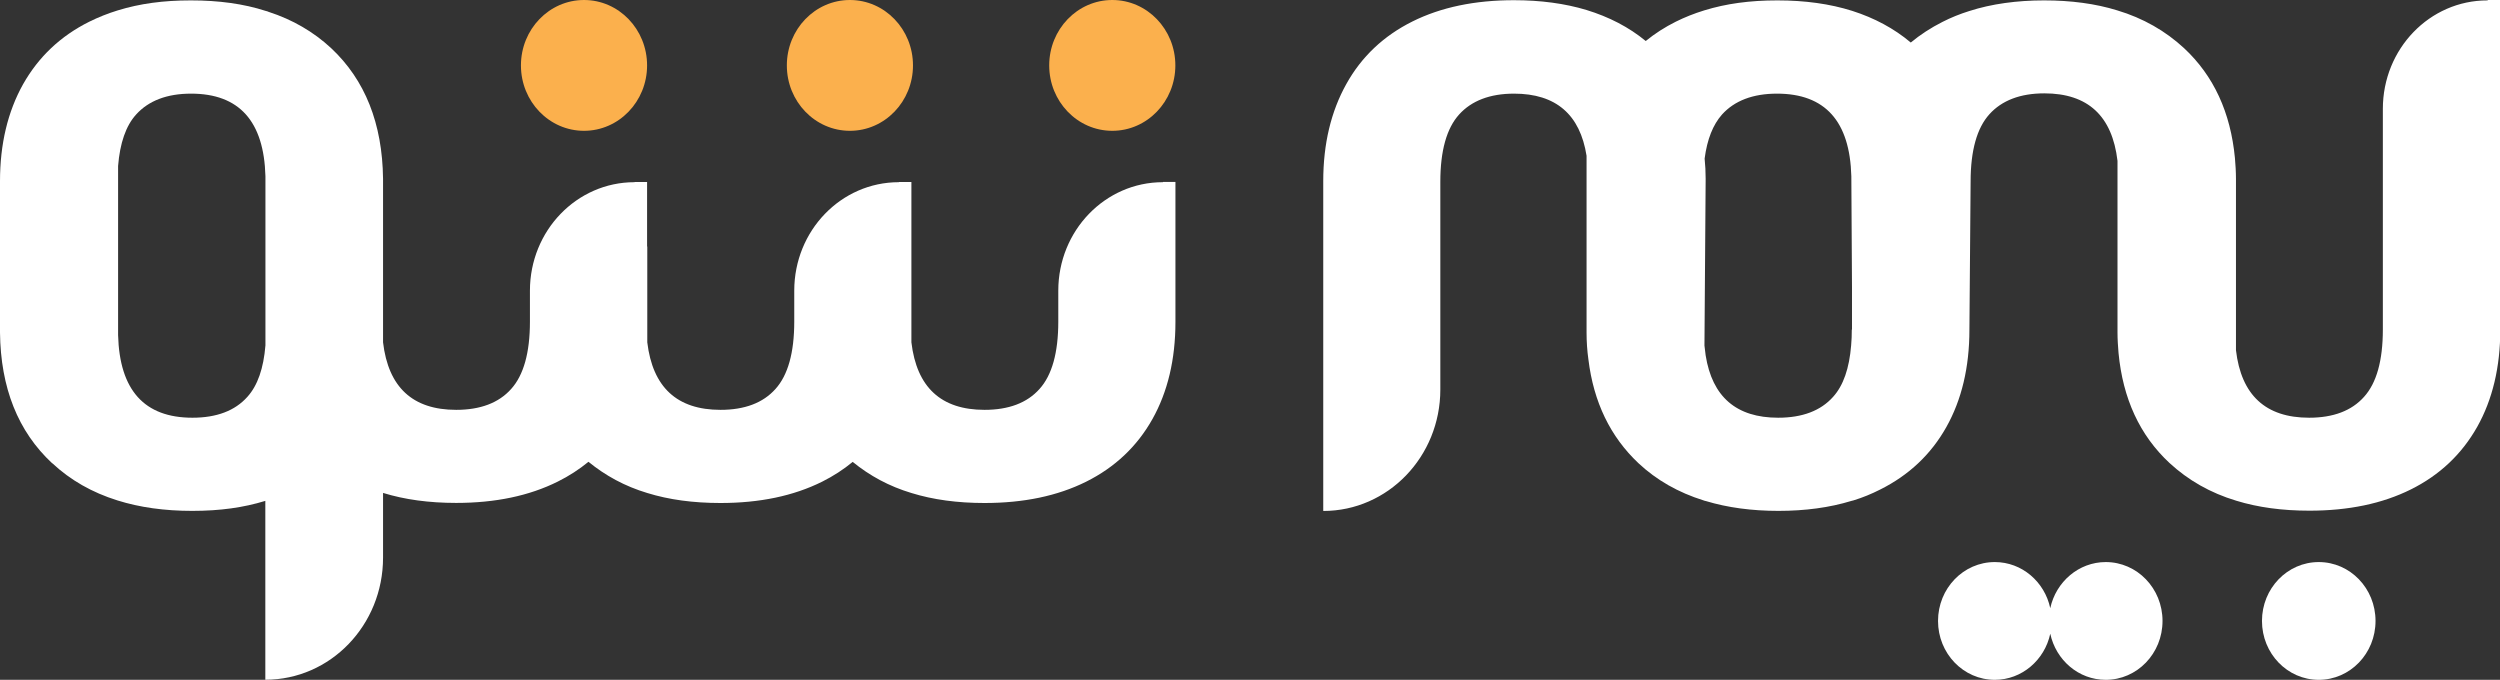 <svg width="114" height="31" viewBox="0 0 114 31" fill="none" xmlns="http://www.w3.org/2000/svg">
<rect x="0" y="0" width="114" height="31" fill="#333333" stroke="none"/>
<g clip-path="url(#clip0_758_82663)">
<path d="M105.735 31C107.167 31 108.324 29.8 108.324 28.315C108.324 26.831 107.167 25.63 105.735 25.63C104.304 25.63 103.146 26.831 103.146 28.315C103.146 29.8 104.304 31 105.735 31Z" fill="white"/>
<path d="M26.631 5.965C28.219 5.965 29.507 4.629 29.507 2.983C29.507 1.336 28.219 0 26.631 0C25.043 0 23.755 1.336 23.755 2.983C23.755 4.629 25.043 5.965 26.631 5.965Z" fill="#FBB04D"/>
<path d="M38.756 5.965C40.344 5.965 41.632 4.629 41.632 2.983C41.632 1.336 40.344 0 38.756 0C37.168 0 35.88 1.336 35.88 2.983C35.88 4.629 37.168 5.965 38.756 5.965Z" fill="#FBB04D"/>
<path d="M50.72 5.965C52.308 5.965 53.596 4.629 53.596 2.983C53.596 1.336 52.308 0 50.72 0C49.132 0 47.844 1.336 47.844 2.983C47.844 4.629 49.132 5.965 50.72 5.965Z" fill="#FBB04D"/>
<path d="M96.022 25.63C94.789 25.63 93.75 26.533 93.492 27.733C93.235 26.533 92.204 25.63 90.963 25.63C89.531 25.63 88.374 26.831 88.374 28.315C88.374 29.8 89.531 31 90.963 31C92.196 31 93.235 30.098 93.492 28.898C93.75 30.098 94.78 31 96.022 31C97.454 31 98.611 29.8 98.611 28.315C98.611 26.831 97.454 25.63 96.022 25.63Z" fill="white"/>
<path d="M113.426 0.018C110.79 0.018 108.658 2.229 108.658 4.962V15.027C108.658 16.442 108.371 17.466 107.8 18.097C107.234 18.732 106.394 19.048 105.296 19.048C103.311 19.048 102.2 18.018 101.96 15.969V8.151C101.96 7.831 101.939 7.516 101.913 7.209C101.715 5.129 100.946 3.456 99.591 2.194C98.742 1.41 97.728 0.828 96.546 0.473C95.553 0.166 94.442 0.018 93.209 0.018C91.976 0.018 90.819 0.175 89.797 0.504C89.375 0.635 88.965 0.801 88.577 0.999C88.049 1.266 87.563 1.581 87.132 1.94C86.368 1.296 85.472 0.819 84.459 0.495C83.445 0.175 82.309 0.018 81.047 0.018C79.784 0.018 78.716 0.166 77.715 0.473C77.258 0.613 76.819 0.788 76.414 0.99C75.915 1.239 75.459 1.533 75.046 1.87C74.273 1.235 73.373 0.771 72.343 0.455C71.359 0.158 70.252 0.009 69.036 0.009C67.258 0.009 65.712 0.328 64.403 0.981C63.094 1.634 62.085 2.584 61.392 3.832C60.695 5.081 60.34 6.557 60.34 8.26V23.3C63.292 23.3 65.679 20.821 65.679 17.764V8.291C65.679 6.876 65.966 5.851 66.536 5.221C67.102 4.594 67.942 4.27 69.04 4.27C70.949 4.27 72.051 5.221 72.347 7.104V15.158C72.347 15.583 72.376 15.999 72.431 16.389C72.668 18.338 73.432 19.915 74.716 21.124C75.54 21.895 76.532 22.459 77.685 22.819C77.723 22.836 77.753 22.84 77.791 22.849C78.775 23.147 79.881 23.296 81.097 23.296C82.314 23.296 83.428 23.147 84.429 22.84C84.459 22.832 84.484 22.823 84.514 22.819C84.945 22.687 85.346 22.521 85.734 22.324C87.044 21.671 88.053 20.721 88.754 19.473C89.451 18.233 89.805 16.748 89.805 15.044L89.86 8.278C89.86 6.863 90.148 5.838 90.718 5.208C91.284 4.581 92.124 4.257 93.222 4.257C95.207 4.257 96.318 5.286 96.558 7.336V15.154C96.558 15.474 96.579 15.789 96.605 16.096C96.803 18.176 97.572 19.849 98.927 21.11C99.776 21.895 100.79 22.477 101.972 22.832C102.965 23.138 104.076 23.287 105.309 23.287C107.087 23.287 108.632 22.968 109.942 22.315C111.251 21.662 112.256 20.712 112.961 19.464C113.658 18.224 114.013 16.739 114.013 15.036V0H113.443L113.434 0.018H113.426ZM84.442 15.027C84.442 15.277 84.434 15.522 84.412 15.75C84.328 16.792 84.058 17.58 83.589 18.097C83.023 18.732 82.183 19.048 81.085 19.048C79.176 19.048 78.078 18.097 77.778 16.205C77.757 16.065 77.74 15.916 77.723 15.758L77.778 8.151C77.778 7.835 77.761 7.529 77.731 7.231C77.846 6.351 78.112 5.685 78.525 5.221C79.091 4.594 79.932 4.27 81.03 4.27C83.226 4.27 84.353 5.527 84.421 8.037L84.451 13.117V15.027H84.442Z" fill="white"/>
<path d="M53.035 8.3L53.026 8.308C50.391 8.308 48.258 10.52 48.258 13.253V14.668C48.258 16.082 47.971 17.107 47.401 17.738C46.835 18.373 45.994 18.689 44.896 18.689C42.911 18.689 41.801 17.659 41.56 15.61V14.707C41.56 14.707 41.56 14.694 41.56 14.69V8.3H40.994L40.986 8.308C38.35 8.308 36.218 10.52 36.218 13.253V14.668C36.218 16.082 35.931 17.107 35.361 17.738C34.795 18.373 33.954 18.689 32.856 18.689C30.871 18.689 29.761 17.659 29.516 15.61V11.239C29.516 11.239 29.511 11.239 29.507 11.243V8.3H28.941L28.933 8.308C26.298 8.308 24.165 10.52 24.165 13.253V14.668C24.165 16.082 23.878 17.107 23.308 17.738C22.742 18.373 21.901 18.689 20.803 18.689C18.818 18.689 17.708 17.659 17.467 15.61V12.53V8.151C17.437 5.632 16.648 3.644 15.098 2.194C14.295 1.45 13.349 0.898 12.243 0.539C12.205 0.521 12.167 0.508 12.12 0.499C11.107 0.171 9.971 0.018 8.704 0.018C7.437 0.018 6.373 0.166 5.372 0.473C4.916 0.613 4.477 0.788 4.071 0.99C2.762 1.642 1.757 2.593 1.052 3.841C0.355 5.089 0 6.565 0 8.265V15.167C0.03 17.686 0.819 19.674 2.378 21.124H2.386C3.21 21.895 4.202 22.459 5.355 22.819C6.369 23.138 7.505 23.296 8.767 23.296C10.03 23.296 11.098 23.147 12.099 22.84V30.996C15.068 30.996 17.467 28.508 17.467 25.429V22.477C18.459 22.784 19.57 22.933 20.803 22.933C22.581 22.933 24.127 22.613 25.436 21.96C25.947 21.706 26.412 21.404 26.834 21.058C27.607 21.689 28.494 22.175 29.516 22.481C30.508 22.788 31.619 22.937 32.856 22.937C34.634 22.937 36.18 22.617 37.489 21.965C38 21.71 38.465 21.408 38.883 21.062C39.656 21.693 40.542 22.175 41.56 22.481C42.553 22.788 43.663 22.937 44.896 22.937C46.674 22.937 48.22 22.617 49.529 21.965C50.838 21.312 51.848 20.361 52.549 19.113C53.246 17.874 53.6 16.389 53.6 14.685V8.295H53.035V8.3ZM12.104 15.75C12.019 16.792 11.749 17.58 11.28 18.097C10.714 18.732 9.874 19.048 8.776 19.048C6.58 19.048 5.452 17.791 5.385 15.281V7.568C5.469 6.526 5.739 5.737 6.208 5.221C6.774 4.594 7.614 4.27 8.712 4.27C10.908 4.27 12.036 5.527 12.104 8.037V15.745V15.75Z" fill="white"/>
</g>
<defs>
<clipPath id="clip0_758_82663">
<rect width="114" height="31" fill="white"/>
</clipPath>
</defs>
</svg>
